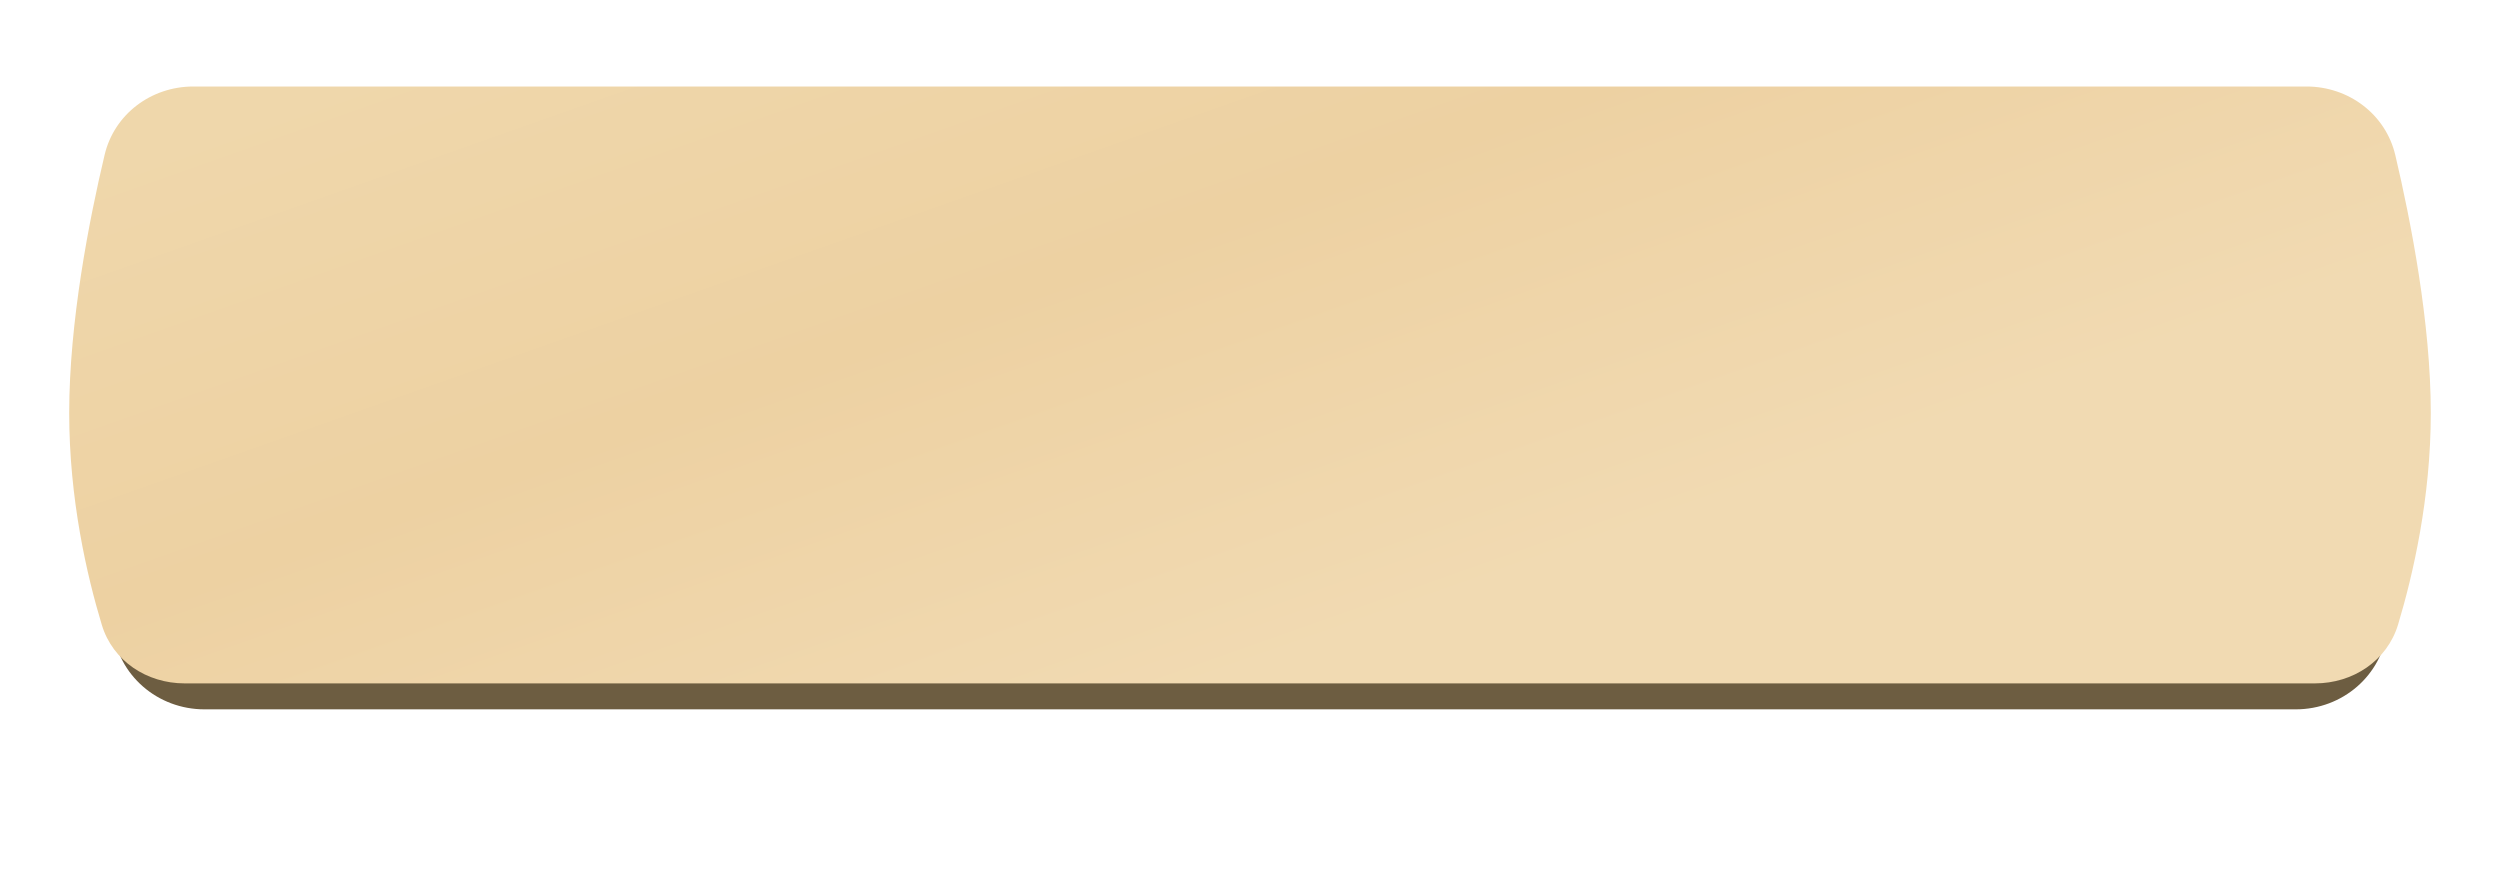 <?xml version="1.0" encoding="UTF-8"?> <svg xmlns="http://www.w3.org/2000/svg" width="578" height="207" viewBox="0 0 578 207" fill="none"> <g filter="url(#filter0_i_14_213)"> <path fill-rule="evenodd" clip-rule="evenodd" d="M26.065 44.609C27.262 33.859 36.448 26 47.265 26L530.612 26C541.482 26 550.7 33.931 551.882 44.737C553.367 58.306 555 77.451 555 96C555 114.223 553.424 132.447 551.961 145.435C550.752 156.164 541.576 164 530.779 164H47.265C36.448 164 27.262 156.141 26.065 145.391C24.595 132.198 23 113.599 23 95C23 76.401 24.595 57.803 26.065 44.609Z" fill="#6D5D41"></path> </g> <g filter="url(#filter1_f_14_213)"> <path fill-rule="evenodd" clip-rule="evenodd" d="M56 103.5C56 75.687 80.801 56 108.614 56H468.706C496.861 56 522 76.033 522 104.188V104.188V104.188C522 131.621 497.503 151 470.07 151H108.614C80.801 151 56 131.313 56 103.5V103.5V103.5Z" fill="#EFD6AA"></path> </g> <g filter="url(#filter2_i_14_213)"> <path fill-rule="evenodd" clip-rule="evenodd" d="M24.187 35.805C26.428 26.358 34.977 20 44.687 20L533.256 20C542.993 20 551.56 26.392 553.796 35.869C557.38 51.063 562 74.687 562 95.5C562 115.081 557.91 132.839 554.442 144.378C551.916 152.78 543.991 158 535.217 158H42.681C33.959 158 26.072 152.838 23.545 144.491C20.079 133.039 16 115.345 16 95.5C16 74.415 20.605 50.903 24.187 35.805Z" fill="url(#paint0_linear_14_213)"></path> </g> <defs> <filter id="filter0_i_14_213" x="23" y="26" width="532" height="138" filterUnits="userSpaceOnUse" color-interpolation-filters="sRGB"> <feFlood flood-opacity="0" result="BackgroundImageFix"></feFlood> <feBlend mode="normal" in="SourceGraphic" in2="BackgroundImageFix" result="shape"></feBlend> <feColorMatrix in="SourceAlpha" type="matrix" values="0 0 0 0 0 0 0 0 0 0 0 0 0 0 0 0 0 0 127 0" result="hardAlpha"></feColorMatrix> <feOffset></feOffset> <feGaussianBlur stdDeviation="6"></feGaussianBlur> <feComposite in2="hardAlpha" operator="arithmetic" k2="-1" k3="1"></feComposite> <feColorMatrix type="matrix" values="0 0 0 0 0.898 0 0 0 0 0.718 0 0 0 0 0.604 0 0 0 1 0"></feColorMatrix> <feBlend mode="normal" in2="shape" result="effect1_innerShadow_14_213"></feBlend> </filter> <filter id="filter1_f_14_213" x="0" y="0" width="578" height="207" filterUnits="userSpaceOnUse" color-interpolation-filters="sRGB"> <feFlood flood-opacity="0" result="BackgroundImageFix"></feFlood> <feBlend mode="normal" in="SourceGraphic" in2="BackgroundImageFix" result="shape"></feBlend> <feGaussianBlur stdDeviation="28" result="effect1_foregroundBlur_14_213"></feGaussianBlur> </filter> <filter id="filter2_i_14_213" x="16" y="20" width="546" height="138" filterUnits="userSpaceOnUse" color-interpolation-filters="sRGB"> <feFlood flood-opacity="0" result="BackgroundImageFix"></feFlood> <feBlend mode="normal" in="SourceGraphic" in2="BackgroundImageFix" result="shape"></feBlend> <feColorMatrix in="SourceAlpha" type="matrix" values="0 0 0 0 0 0 0 0 0 0 0 0 0 0 0 0 0 0 127 0" result="hardAlpha"></feColorMatrix> <feOffset></feOffset> <feGaussianBlur stdDeviation="6"></feGaussianBlur> <feComposite in2="hardAlpha" operator="arithmetic" k2="-1" k3="1"></feComposite> <feColorMatrix type="matrix" values="0 0 0 0 0.898 0 0 0 0 0.718 0 0 0 0 0.604 0 0 0 1 0"></feColorMatrix> <feBlend mode="normal" in2="shape" result="effect1_innerShadow_14_213"></feBlend> </filter> <linearGradient id="paint0_linear_14_213" x1="476.522" y1="89" x2="410.062" y2="-99.075" gradientUnits="userSpaceOnUse"> <stop stop-color="#F1DAB2"></stop> <stop offset="0.505" stop-color="#EDD1A2"></stop> <stop offset="1" stop-color="#EFD7AB"></stop> </linearGradient> </defs> </svg> 